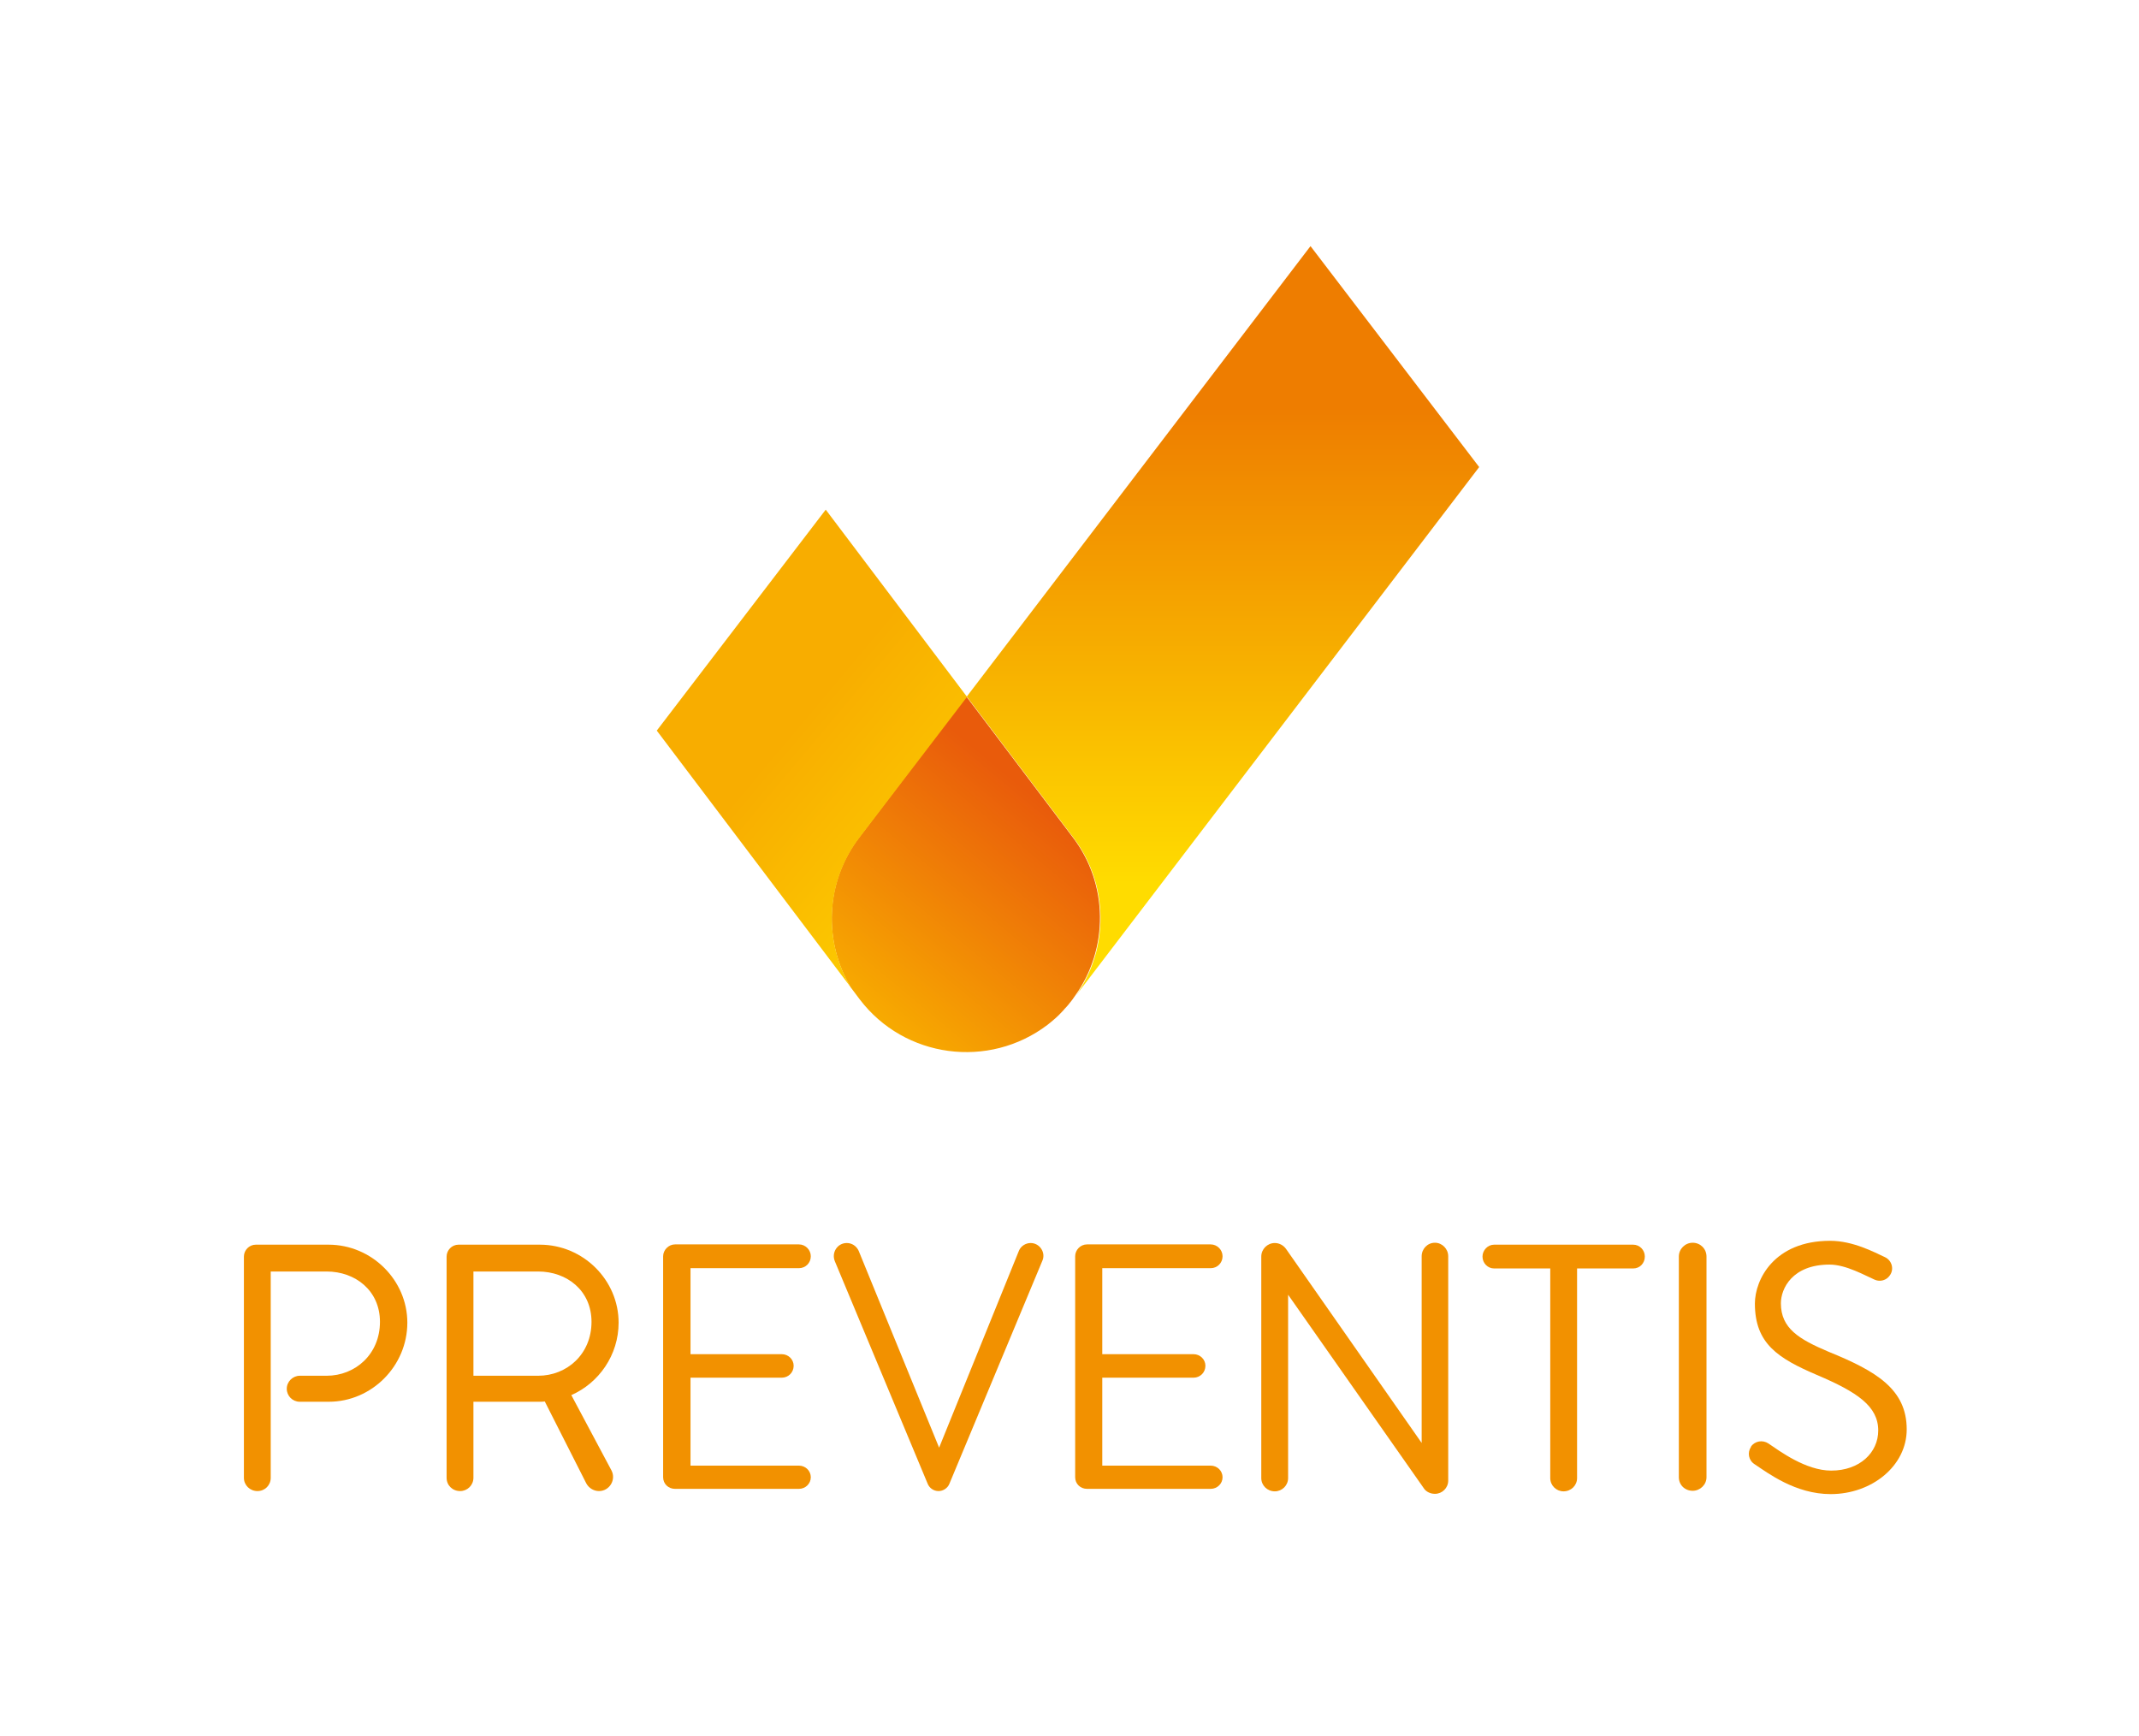 <?xml version="1.0" encoding="UTF-8"?>
<svg xmlns="http://www.w3.org/2000/svg" xmlns:xlink="http://www.w3.org/1999/xlink" version="1.1" id="Layer_1" x="0px" y="0px" viewBox="0 0 773.5 627.7" style="enable-background:new 0 0 773.5 627.7;" xml:space="preserve">
<style type="text/css">
	.st0{clip-path:url(#SVGID_2_);}
	.st1{clip-path:url(#SVGID_4_);}
	.st2{clip-path:url(#SVGID_6_);}
	.st3{clip-path:url(#SVGID_8_);fill:url(#SVGID_9_);}
	.st4{clip-path:url(#SVGID_11_);}
	.st5{clip-path:url(#SVGID_13_);}
	.st6{clip-path:url(#SVGID_15_);fill:url(#SVGID_16_);}
	.st7{clip-path:url(#SVGID_18_);}
	.st8{clip-path:url(#SVGID_20_);}
	.st9{clip-path:url(#SVGID_22_);fill:url(#SVGID_23_);}
	.st10{clip-path:url(#SVGID_25_);fill:#F29100;}
	.st11{clip-path:url(#SVGID_27_);fill:url(#SVGID_28_);}
	.st12{clip-path:url(#SVGID_30_);fill:url(#SVGID_31_);}
	.st13{clip-path:url(#SVGID_33_);fill:url(#SVGID_34_);}
	.st14{clip-path:url(#SVGID_36_);fill:#F29100;}
</style>
<g>
	<g>
		<defs>
			<rect id="SVGID_1_" x="85.2" y="394.4" width="606.6" height="172.8"></rect>
		</defs>
		<clipPath id="SVGID_2_">
			<use xlink:href="#SVGID_1_" style="overflow:visible;"></use>
		</clipPath>
		<g class="st0">
			<defs>
				<path id="SVGID_3_" d="M-64.2,523.7c1-1,1.9-2.1,2.8-3.3l1.2-1.7c11.9-16.8,12.1-40.1-1.1-57.3l-38.4-50.8l-38.9,50.9      c-12.4,16.2-12.9,37.8-3.1,54.2l3.3,4.4c16.2,21.3,46.7,25.3,67.9,9.2c1.9-1.5,3.8-3.1,5.4-4.9c0,0,0.1-0.1,0.1-0.1      C-64.5,524.1-64.4,523.9-64.2,523.7"></path>
			</defs>
			<clipPath id="SVGID_4_">
				<use xlink:href="#SVGID_3_" style="overflow:visible;"></use>
			</clipPath>
			<g class="st1">
				<defs>
					<rect id="SVGID_5_" x="-211.6" y="247.7" width="901.1" height="292.8"></rect>
				</defs>
				<clipPath id="SVGID_6_">
					<use xlink:href="#SVGID_5_" style="overflow:visible;"></use>
				</clipPath>
				<g class="st2">
					<defs>
						<rect id="SVGID_7_" x="-148.4" y="410.6" width="97.4" height="128.7"></rect>
					</defs>
					<clipPath id="SVGID_8_">
						<use xlink:href="#SVGID_7_" style="overflow:visible;"></use>
					</clipPath>
					
						<linearGradient id="SVGID_9_" gradientUnits="userSpaceOnUse" x1="81.667" y1="675.725" x2="82.127" y2="675.725" gradientTransform="matrix(141.409 -169.691 -169.691 -141.409 102975.945 109935.148)">
						<stop offset="0" style="stop-color:#F8AD00"></stop>
						<stop offset="1" style="stop-color:#E95B0B"></stop>
					</linearGradient>
					<polygon class="st3" points="-211.7,486.6 -108.5,362.7 12.3,463.4 -90.9,587.2      "></polygon>
				</g>
			</g>
		</g>
	</g>
	<g>
		<defs>
			<rect id="SVGID_10_" x="85.2" y="394.4" width="606.6" height="172.8"></rect>
		</defs>
		<clipPath id="SVGID_11_">
			<use xlink:href="#SVGID_10_" style="overflow:visible;"></use>
		</clipPath>
		<g class="st4">
			<defs>
				<path id="SVGID_12_" d="M-60.1,518.7L85.8,327.6l-60.9-79.8L-99.5,410.6l38.4,50.8C-48,478.6-48.2,501.9-60.1,518.7"></path>
			</defs>
			<clipPath id="SVGID_13_">
				<use xlink:href="#SVGID_12_" style="overflow:visible;"></use>
			</clipPath>
			<g class="st5">
				<defs>
					<rect id="SVGID_14_" x="-99.5" y="247.7" width="185.3" height="271"></rect>
				</defs>
				<clipPath id="SVGID_15_">
					<use xlink:href="#SVGID_14_" style="overflow:visible;"></use>
				</clipPath>
				
					<linearGradient id="SVGID_16_" gradientUnits="userSpaceOnUse" x1="81.139" y1="676.659" x2="81.599" y2="676.659" gradientTransform="matrix(-1.950000e-05 445.53 445.53 1.950000e-05 -301478.688 -35847.148)">
					<stop offset="0" style="stop-color:#EE7D00"></stop>
					<stop offset="0.85" style="stop-color:#FFDC00"></stop>
					<stop offset="1" style="stop-color:#FFDC00"></stop>
				</linearGradient>
				<rect x="-99.5" y="247.7" class="st6" width="185.3" height="271"></rect>
			</g>
		</g>
	</g>
	<g>
		<defs>
			<rect id="SVGID_17_" x="85.2" y="394.4" width="606.6" height="172.8"></rect>
		</defs>
		<clipPath id="SVGID_18_">
			<use xlink:href="#SVGID_17_" style="overflow:visible;"></use>
		</clipPath>
	</g>
	<g>
		<defs>
			<rect id="SVGID_24_" x="85.2" y="394.4" width="606.6" height="172.8"></rect>
		</defs>
		<clipPath id="SVGID_20_">
			<use xlink:href="#SVGID_24_" style="overflow:visible;"></use>
		</clipPath>
		<path style="clip-path:url(#SVGID_20_);fill:#F29100;" d="M518.9,449.4c-2.7,0-4.8,2.2-4.8,4.9v67.5l-49-70.1    c-0.9-1.3-2.4-2.2-4.1-2.2c-2.7,0-4.9,2.2-4.9,4.9v80.1c0,2.7,2.2,4.8,4.9,4.8c2.6,0,4.8-2.1,4.8-4.8v-66.3l49.3,70.3    c0.8,1,2.2,1.7,3.8,1.7c2.6,0,4.8-2.1,4.8-4.8v-81.1C523.7,451.6,521.5,449.4,518.9,449.4"></path>
		<path style="clip-path:url(#SVGID_20_);fill:#F29100;" d="M612.1,449.4c-2.7,0-5,2.2-5,5v79.8c0,2.8,2.2,4.9,5,4.9    c2.7,0,5-2.2,5-4.9v-79.8C617.1,451.6,614.9,449.4,612.1,449.4"></path>
		<path style="clip-path:url(#SVGID_20_);fill:#F29100;" d="M661.2,488.8c-10.6-4.5-17.2-8.4-17.2-17.5c0-5.3,4.1-14,17.6-14    c6,0,12.9,4,16.4,5.5c1.9,0.8,4.2,0.2,5.4-1.6c1.6-2.2,0.8-5.4-1.8-6.6c-3.9-1.8-11.5-5.9-19.8-5.9c-20.3,0-27.2,14.1-27.2,22.7    c0,14.5,8.4,19.8,22.4,25.8c14.6,6.2,22.2,11.3,22.2,20.1c0,8-6.7,14.5-17,14.5c-9.2,0-18.7-7.1-22.7-9.8    c-2.1-1.4-4.9-0.9-6.3,1.1l0,0.1c-1.4,2.1-0.9,4.9,1.3,6.3c4.7,3.1,14.7,10.8,27.5,10.8c14.9,0,27.5-10.2,27.5-23.4    C689.5,502.3,678.4,495.8,661.2,488.8"></path>
		<path style="clip-path:url(#SVGID_20_);fill:#F29100;" d="M376.9,456c1.4-3-0.9-6.5-4.2-6.5c-1.8,0-3.5,1.1-4.2,2.7l-28.9,71.3    l-29.1-71.2c-0.8-1.7-2.4-2.8-4.3-2.8c-3.4,0-5.6,3.5-4.3,6.6l33.5,80.3c0.6,1.6,2.1,2.8,4,2.8c1.7,0,3.3-1.1,3.9-2.6L376.9,456z"></path>
		<path style="clip-path:url(#SVGID_20_);fill:#F29100;" d="M118.8,450.1H92.5c-2.4,0-4.3,2-4.3,4.3v80c0,2.7,2.2,4.8,4.9,4.8    c2.7,0,4.8-2.1,4.8-4.8v-74.6h20.2c10.4,0,19.3,6.9,19.3,18.2c0,11.7-8.9,19.5-19.3,19.5h-9.7c-2.5,0-4.7,2.1-4.7,4.7    c0,2.6,2.1,4.7,4.7,4.7h10.5c15.5,0,28.4-12.9,28.4-28.6C147.3,462.9,134.4,450.1,118.8,450.1"></path>
		<path style="clip-path:url(#SVGID_20_);fill:#F29100;" d="M206.6,504.5L206.6,504.5c10-4.4,17.1-14.5,17.1-26.2    c0-15.4-12.8-28.2-28.5-28.2h-29.4c-2.4,0-4.3,2-4.3,4.3v80c0,2.7,2.1,4.8,4.9,4.8c2.6,0,4.8-2.1,4.8-4.8v-27.5h24.1    c0.6,0,1.1,0,1.7-0.1l15,29.6c0.9,1.7,2.7,2.8,4.6,2.8c3.8,0,6.3-4.1,4.5-7.5L206.6,504.5z M194.6,497.5h-23.4v-37.7h23.4    c10.4,0,19.3,6.9,19.3,18.2C213.9,489.7,205,497.5,194.6,497.5"></path>
		<path style="clip-path:url(#SVGID_20_);fill:#F29100;" d="M288.9,530h-39.2v-31.8h33c2.4,0,4.3-1.9,4.3-4.3c0-2.3-1.9-4.2-4.3-4.2    h-33v-31.1h39.2c2.4,0,4.3-1.9,4.3-4.3c0-2.3-1.9-4.3-4.3-4.3h-44.8c-2.3,0-4.3,2-4.3,4.3v79.9c0,2.4,1.9,4.2,4.3,4.2h44.8    c2.4,0,4.3-1.9,4.3-4.2C293.2,531.9,291.3,530,288.9,530"></path>
		<path style="clip-path:url(#SVGID_20_);fill:#F29100;" d="M437.8,530h-39.2v-31.8h33c2.4,0,4.3-1.9,4.3-4.3c0-2.3-1.9-4.2-4.3-4.2    h-33v-31.1h39.2c2.4,0,4.3-1.9,4.3-4.3c0-2.3-1.9-4.3-4.3-4.3h-44.7c-2.4,0-4.3,2-4.3,4.3v79.9c0,2.4,1.9,4.2,4.3,4.2h44.7    c2.4,0,4.3-1.9,4.3-4.2C442.1,531.9,440.2,530,437.8,530"></path>
		<path style="clip-path:url(#SVGID_20_);fill:#F29100;" d="M590.6,450.1h-50.3c-2.3,0-4.2,2-4.2,4.3c0,2.4,1.9,4.3,4.2,4.3h20.3    v75.8c0,2.7,2.2,4.8,4.8,4.8c2.7,0,4.9-2.1,4.9-4.8v-75.8h20.3c2.4,0,4.2-1.9,4.2-4.3C594.8,452,592.9,450.1,590.6,450.1"></path>
	</g>
	<g>
		<defs>
			<path id="SVGID_26_" d="M310.7,302.8c-12.4,16.2-12.9,37.8-3.1,54.2l3.3,4.4c16.2,21.3,46.7,25.3,67.9,9.2     c1.9-1.5,3.8-3.1,5.4-4.9c0,0,0.1-0.1,0.1-0.1c0.2-0.2,0.4-0.4,0.6-0.7c1-1,1.9-2.1,2.8-3.3l1.2-1.7     c11.9-16.8,12.1-40.1-1.1-57.3l-38.4-50.8L310.7,302.8z"></path>
		</defs>
		<clipPath id="SVGID_22_">
			<use xlink:href="#SVGID_26_" style="overflow:visible;"></use>
		</clipPath>
		
			<linearGradient id="SVGID_23_" gradientUnits="userSpaceOnUse" x1="79.491" y1="677.009" x2="79.951" y2="677.009" gradientTransform="matrix(141.409 -169.691 -169.691 -141.409 103952.266 109590.031)">
			<stop offset="0" style="stop-color:#F8AD00"></stop>
			<stop offset="1" style="stop-color:#E95B0B"></stop>
		</linearGradient>
		<polygon class="st9" points="231.5,331.5 340.1,201.1 467.5,307.2 358.8,437.6   "></polygon>
	</g>
	<g>
		<defs>
			<path id="SVGID_29_" d="M349.6,251.9l38.4,50.8c13.2,17.2,13,40.5,1.1,57.3l145.8-191.1L473.9,89L349.6,251.9z"></path>
		</defs>
		<clipPath id="SVGID_25_">
			<use xlink:href="#SVGID_29_" style="overflow:visible;"></use>
		</clipPath>
		
			<linearGradient id="SVGID_27_" gradientUnits="userSpaceOnUse" x1="81.558" y1="675.476" x2="82.018" y2="675.476" gradientTransform="matrix(-1.950000e-05 445.53 445.53 1.950000e-05 -300502.375 -36192.27)">
			<stop offset="0" style="stop-color:#EE7D00"></stop>
			<stop offset="0.85" style="stop-color:#FFDC00"></stop>
			<stop offset="1" style="stop-color:#FFDC00"></stop>
		</linearGradient>
		<rect x="349.6" y="89" style="clip-path:url(#SVGID_25_);fill:url(#SVGID_27_);" width="185.3" height="271"></rect>
	</g>
	<g>
		<defs>
			<path id="SVGID_32_" d="M237.5,264.2l70.2,92.9c-9.9-16.5-9.3-38,3.1-54.2l38.9-50.9l-51.1-67.7L237.5,264.2z"></path>
		</defs>
		<clipPath id="SVGID_28_">
			<use xlink:href="#SVGID_32_" style="overflow:visible;"></use>
		</clipPath>
		
			<linearGradient id="SVGID_30_" gradientUnits="userSpaceOnUse" x1="80.628" y1="675.278" x2="81.088" y2="675.278" gradientTransform="matrix(237.916 199.635 199.635 -237.916 -153705.531 144827.25)">
			<stop offset="0" style="stop-color:#F8AD00"></stop>
			<stop offset="0.85" style="stop-color:#FFDC00"></stop>
			<stop offset="1" style="stop-color:#FFDC00"></stop>
		</linearGradient>
		<polygon style="clip-path:url(#SVGID_28_);fill:url(#SVGID_30_);" points="283.8,129 434.7,255.6 303.3,412.3 152.3,285.6   "></polygon>
	</g>
	<g>
		<defs>
			<rect id="SVGID_35_" x="236.8" y="86.1" width="299.2" height="298.6"></rect>
		</defs>
		<clipPath id="SVGID_31_">
			<use xlink:href="#SVGID_35_" style="overflow:visible;"></use>
		</clipPath>
		<path style="clip-path:url(#SVGID_31_);fill:#F29100;" d="M826,297.2c1.4-3-0.9-6.5-4.2-6.5c-1.8,0-3.5,1.1-4.2,2.7l-28.9,71.3    l-29.1-71.2c-0.8-1.7-2.4-2.8-4.3-2.8c-3.4,0-5.6,3.5-4.3,6.6l33.5,80.3c0.6,1.6,2.1,2.8,4,2.8c1.7,0,3.3-1.1,3.9-2.6L826,297.2z"></path>
		<path style="clip-path:url(#SVGID_31_);fill:#F29100;" d="M567.9,291.3h-26.3c-2.4,0-4.3,2-4.3,4.3v80c0,2.7,2.2,4.8,4.9,4.8    c2.7,0,4.8-2.1,4.8-4.8V301h20.2c10.4,0,19.3,6.9,19.3,18.2c0,11.7-8.9,19.5-19.3,19.5h-9.7c-2.5,0-4.7,2.1-4.7,4.7    c0,2.6,2.1,4.7,4.7,4.7H568c15.5,0,28.4-12.9,28.4-28.6C596.4,304.1,583.5,291.3,567.9,291.3"></path>
		<path style="clip-path:url(#SVGID_31_);fill:#F29100;" d="M655.7,345.7L655.7,345.7c10-4.4,17.1-14.5,17.1-26.2    c0-15.4-12.8-28.2-28.5-28.2h-29.4c-2.4,0-4.3,2-4.3,4.3v80c0,2.7,2.1,4.8,4.9,4.8c2.6,0,4.8-2.1,4.8-4.8v-27.5h24.1    c0.6,0,1.1,0,1.7-0.1l15,29.6c0.9,1.7,2.7,2.8,4.6,2.8c3.8,0,6.3-4.1,4.5-7.5L655.7,345.7z M643.7,338.7h-23.4V301h23.4    c10.4,0,19.3,6.9,19.3,18.2C663,331,654.1,338.7,643.7,338.7"></path>
		<path style="clip-path:url(#SVGID_31_);fill:#F29100;" d="M738,371.3h-39.2v-31.8h33c2.4,0,4.3-1.9,4.3-4.3c0-2.3-1.9-4.2-4.3-4.2    h-33v-31.1H738c2.4,0,4.3-1.9,4.3-4.3c0-2.3-1.9-4.3-4.3-4.3h-44.8c-2.3,0-4.3,2-4.3,4.3v79.9c0,2.4,1.9,4.2,4.3,4.2H738    c2.4,0,4.3-1.9,4.3-4.2C742.3,373.2,740.4,371.3,738,371.3"></path>
	</g>
</g>
</svg>

